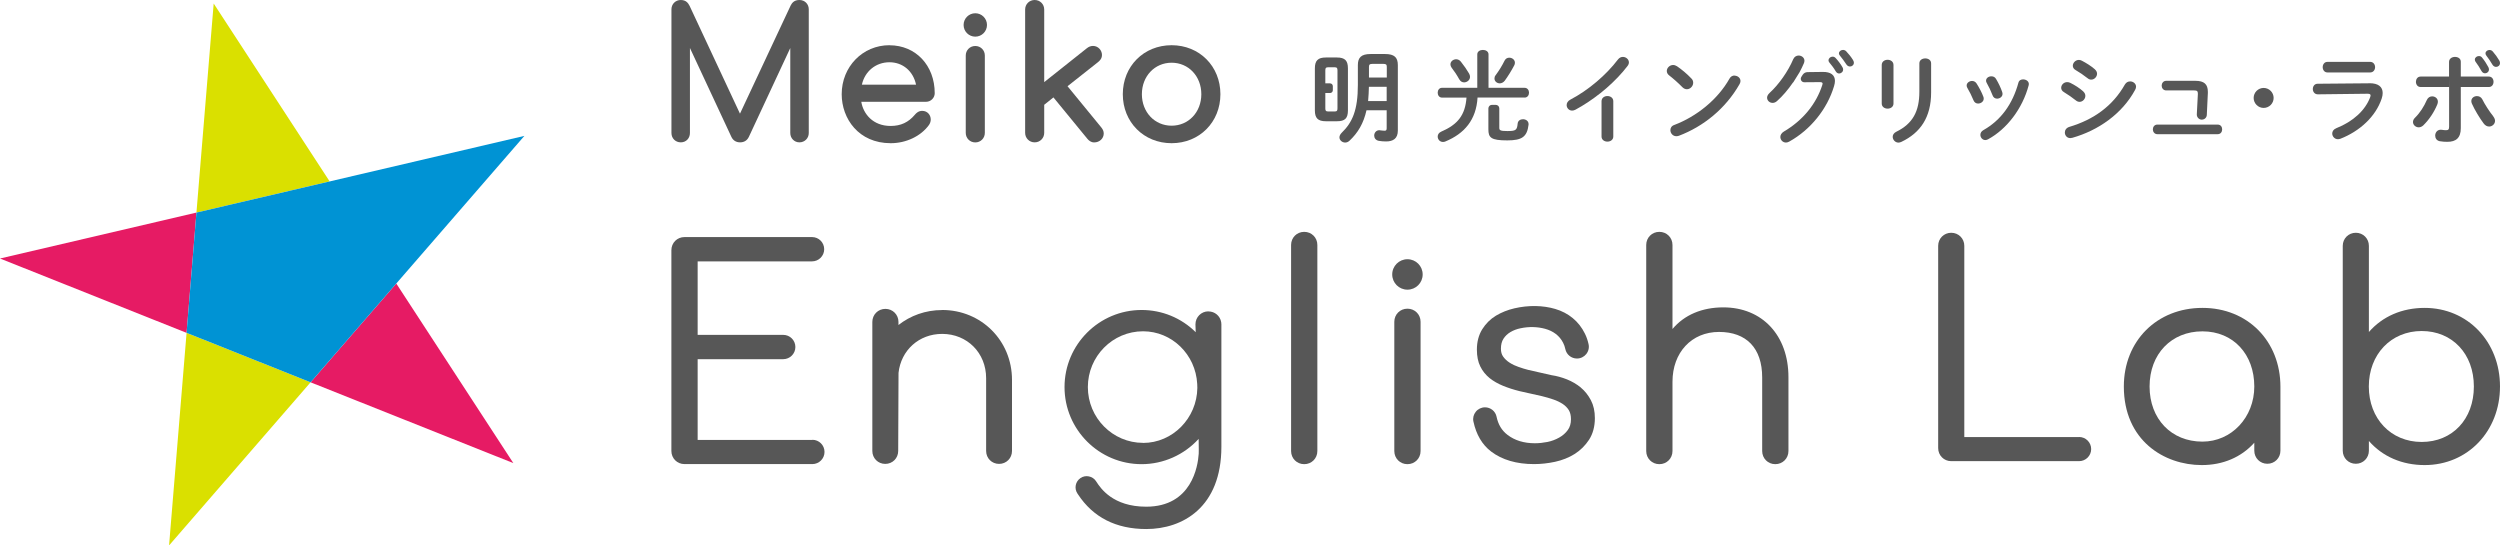 <?xml version="1.0" encoding="UTF-8"?><svg xmlns="http://www.w3.org/2000/svg" viewBox="0 0 382.68 83.49"><defs><style>.d{fill:#0093d4;}.e{fill:#e61b64;}.f{fill:#dae000;}.g{fill:#575757;}</style></defs><g id="a"/><g id="b"><g id="c"><g><g><polygon class="e" points="78.58 70.89 60.66 43.4 47.54 58.52 78.58 70.89"/><polygon class="f" points="25.88 83.49 47.54 58.52 28.56 50.95 25.88 83.49"/><polygon class="e" points="0 39.57 28.56 50.95 30.07 32.54 0 39.57"/><polygon class="f" points="32.71 .54 30.07 32.54 50.46 27.77 32.71 .54"/><polygon class="d" points="30.07 32.54 28.56 50.95 47.54 58.52 80.27 20.8 30.07 32.54"/></g><g><g><path class="g" d="M212.02,8.27h-2.23c-1.4,0-1.94,.52-1.94,1.69v3.03c0,3.86-.83,5.74-2.48,7.34-.23,.23-.34,.48-.34,.69,0,.45,.42,.8,.88,.8,.21,0,.45-.08,.66-.28,1.28-1.2,2.15-2.64,2.6-4.66h3.09v2.78c0,.26-.11,.35-.29,.35-.2,0-.46-.03-.69-.06-.05-.02-.11-.02-.15-.02-.49,0-.78,.42-.78,.82,0,.35,.21,.72,.71,.81,.31,.06,.72,.09,1.11,.09,1.09,0,1.8-.45,1.8-1.66V9.96c0-1.17-.54-1.69-1.94-1.69Zm.25,7.2h-2.85c.06-.72,.11-1.45,.12-2.18h2.72v2.18Zm0-3.6h-2.72v-1.63c0-.35,.11-.46,.51-.46h1.71c.4,0,.51,.11,.51,.46v1.63Z"/><path class="g" d="M206.33,16.9v-6.44c0-1.18-.46-1.66-1.69-1.66h-1.68c-1.23,0-1.69,.48-1.69,1.66v6.44c0,1.18,.46,1.66,1.69,1.66h1.68c1.22,0,1.69-.43,1.69-1.66Zm-1.6-4.23v3.91c0,.37-.09,.48-.4,.48h-1.06c-.34,0-.4-.17-.4-.48v-2.34h.72c.24,0,.43-.19,.43-.43v-.62c0-.24-.19-.43-.43-.43h-.72v-1.98c0-.37,.09-.48,.4-.48h1.06c.31,0,.4,.11,.4,.48v1.89Z"/></g><g><path class="g" d="M233.13,18.25c-.4,0-.77,.21-.82,.66-.09,1.02-.29,1.15-1.58,1.15-1.08,0-1.23-.12-1.23-.49v-2.98c0-.3-.24-.54-.54-.54h-.59c-.3,0-.54,.24-.54,.54v3.22c0,1.26,.4,1.68,2.89,1.68,2.25,0,3.04-.54,3.26-2.41v-.09c0-.48-.43-.74-.85-.74Z"/><path class="g" d="M229.56,12.76c.26,0,.55-.12,.77-.4,.48-.66,.98-1.45,1.45-2.34,.08-.14,.11-.28,.11-.42,0-.46-.43-.77-.86-.77-.28,0-.55,.12-.71,.43-.43,.86-.88,1.58-1.38,2.25-.14,.17-.18,.34-.18,.51,0,.42,.38,.74,.82,.74Z"/><path class="g" d="M223.39,12.16c.17,.31,.45,.45,.72,.45,.45,0,.91-.35,.91-.85,0-.17-.05-.34-.15-.51-.31-.54-.8-1.25-1.25-1.81-.2-.26-.48-.37-.72-.37-.46,0-.88,.34-.88,.78,0,.17,.06,.34,.18,.51,.38,.48,.83,1.15,1.18,1.8Z"/><path class="g" d="M233.37,14.94c.45,0,.68-.38,.68-.75s-.23-.75-.68-.75h-5.52v-5.12c0-.45-.43-.68-.86-.68s-.86,.23-.86,.68v5.12h-5.4c-.43,0-.66,.37-.66,.75s.23,.75,.66,.75h3.75c-.2,2.69-1.34,4.12-3.87,5.21-.38,.17-.54,.46-.54,.75,0,.43,.32,.83,.81,.83,.12,0,.25-.02,.38-.08,2.89-1.2,4.71-3.29,4.91-6.72h7.2Z"/></g><path class="g" d="M244.96,14.27c-1.25,.99-2.55,1.85-3.8,2.52-.18,.1-.36,.14-.52,.14-.48,0-.83-.41-.83-.84,0-.3,.16-.63,.57-.84,2.72-1.42,5.46-3.74,7.29-6.15,.21-.27,.48-.39,.75-.39,.46,0,.92,.36,.92,.84,0,.17-.06,.36-.21,.55-.88,1.16-1.98,2.3-3.18,3.35l-.99,.83Z"/><path class="g" d="M258.91,12.02c.2,.2,.27,.42,.27,.65,0,.51-.45,.99-.96,.99-.22,0-.47-.09-.68-.3-.67-.68-1.38-1.31-2.04-1.82-.26-.2-.36-.44-.36-.68,0-.46,.44-.91,.96-.91,.2,0,.39,.06,.6,.19,.69,.47,1.5,1.13,2.21,1.88Zm6.6-.44c.46,0,.91,.33,.91,.83,0,.15-.06,.32-.15,.48-2.15,3.77-5.55,6.48-9.27,7.89-.15,.06-.29,.07-.41,.07-.54,0-.9-.47-.9-.92,0-.33,.16-.65,.59-.8,3.41-1.29,6.66-3.89,8.46-7.1,.18-.33,.48-.47,.77-.47Z"/><path class="g" d="M275.95,11.44c.15-.24,.42-.39,.71-.4l2.34-.03c1.25-.02,1.88,.48,1.88,1.38,0,.24-.05,.51-.14,.8-1.04,3.5-3.6,6.68-6.87,8.49-.18,.1-.35,.14-.49,.14-.5,0-.86-.41-.86-.86,0-.28,.17-.6,.52-.81,2.99-1.76,4.98-4.28,5.9-7.13,.03-.07,.05-.15,.05-.21,0-.16-.12-.24-.41-.24l-2.4,.02c-.42,0-.67-.45-.45-.81l.22-.35Zm-1.48,1.17c-.74,1.08-1.59,2.09-2.45,2.85-.22,.21-.46,.29-.69,.29-.45,0-.84-.35-.84-.8,0-.22,.12-.48,.38-.72,1.42-1.29,2.84-3.32,3.62-5.16,.17-.39,.5-.57,.83-.57,.45,0,.89,.32,.89,.8,0,.1-.03,.22-.07,.35-.2,.46-.42,.93-.68,1.41l-.97,1.56Zm5.43-3.39c0-.3,.3-.55,.63-.55,.15,0,.31,.06,.45,.21,.38,.41,.78,.93,1.05,1.41,.08,.12,.1,.24,.1,.36,0,.35-.3,.6-.62,.6-.19,0-.37-.1-.51-.33-.3-.53-.68-.99-.99-1.37-.09-.1-.12-.23-.12-.33Zm1.59-1.05c0-.3,.3-.53,.62-.53,.16,0,.35,.06,.49,.21,.36,.37,.76,.87,1.04,1.33,.09,.15,.14,.29,.14,.41,0,.35-.28,.59-.6,.59-.2,0-.41-.1-.56-.33-.3-.47-.67-.96-.99-1.35-.09-.1-.14-.22-.14-.33Z"/><path class="g" d="M289.84,15.85c0,.51-.45,.78-.9,.78s-.9-.27-.9-.78v-5.9c0-.53,.45-.8,.9-.8s.9,.27,.9,.8v5.9Zm3.96-6.15c0-.51,.45-.76,.91-.76,.44,0,.89,.25,.89,.76v4.46c0,3.8-1.65,6.17-4.54,7.55-.16,.07-.31,.12-.45,.12-.51,0-.89-.44-.89-.89,0-.29,.17-.59,.56-.78,2.51-1.23,3.52-3.12,3.52-6.12v-4.34Z"/><path class="g" d="M303.61,14.84c.03,.09,.04,.18,.04,.27,0,.44-.44,.74-.86,.74-.28,0-.55-.14-.69-.47-.27-.66-.62-1.37-.96-1.94-.07-.12-.1-.24-.1-.36,0-.39,.41-.69,.83-.69,.25,0,.52,.12,.69,.39,.39,.62,.8,1.37,1.05,2.06Zm6.08-2.69c.42,0,.87,.27,.87,.72,0,.06-.01,.12-.03,.2-.94,3.54-3.33,6.69-6.21,8.25-.15,.08-.28,.12-.42,.12-.44,0-.76-.39-.76-.8,0-.27,.14-.54,.46-.72,2.69-1.52,4.47-3.99,5.36-7.25,.1-.38,.4-.52,.73-.52Zm-3.2,1.97c.03,.09,.04,.18,.04,.26,0,.43-.42,.72-.83,.72-.28,0-.57-.15-.69-.5-.26-.67-.57-1.34-.9-1.91-.08-.12-.1-.24-.1-.35,0-.39,.39-.66,.81-.66,.27,0,.54,.1,.71,.39,.38,.63,.73,1.35,.96,2.04Z"/><path class="g" d="M318.9,14.02c.23,.2,.31,.44,.31,.66,0,.46-.4,.91-.88,.91-.18,0-.38-.06-.56-.21-.52-.42-1.32-.97-1.84-1.28-.3-.17-.42-.42-.42-.66,0-.44,.39-.87,.92-.87,.14,0,.3,.03,.45,.1,.71,.35,1.44,.81,2.03,1.34Zm7.17-1.56c.45,0,.9,.33,.9,.81,0,.15-.05,.32-.14,.48-2,3.71-5.69,6.23-9.6,7.34-.1,.03-.23,.05-.32,.05-.52,0-.84-.42-.84-.86,0-.35,.21-.71,.69-.86,3.71-1.11,6.63-3.17,8.51-6.5,.2-.33,.5-.46,.8-.46Zm-5.39-1.83c.23,.2,.32,.44,.32,.66,0,.46-.41,.9-.89,.9-.18,0-.38-.06-.55-.21-.53-.42-1.32-.96-1.85-1.26-.3-.17-.42-.41-.42-.66,0-.44,.41-.89,.93-.89,.13,0,.3,.04,.45,.12,.67,.35,1.42,.81,2.01,1.33Z"/><path class="g" d="M337.05,18.32c-.44,0-.8-.37-.78-.82l.16-3.09v-.08c0-.38-.12-.49-.6-.49h-4.25c-.45,0-.69-.38-.69-.73s.24-.74,.69-.74h4.47c1.34,0,1.91,.52,1.91,1.68v.18l-.16,3.37c-.02,.4-.35,.71-.75,.71h0Zm2.41,.75c.47,0,.69,.36,.69,.73s-.22,.74-.69,.74h-9.23c-.45,0-.69-.38-.69-.74s.24-.73,.69-.73h9.23Z"/><path class="g" d="M348.03,14.99c0,.84-.69,1.53-1.53,1.53s-1.53-.69-1.53-1.53,.69-1.53,1.53-1.53,1.53,.69,1.53,1.53Z"/><path class="g" d="M362.69,12.74c1.38-.01,2.03,.57,2.03,1.49,0,.26-.04,.54-.15,.86-.93,2.78-3.38,5-6.32,6.15-.14,.04-.26,.07-.38,.07-.51,0-.87-.44-.87-.87,0-.32,.18-.63,.61-.81,2.63-1.05,4.44-2.75,5.19-4.73,.04-.12,.07-.22,.07-.3,0-.18-.15-.25-.48-.25l-7.59,.09c-.51,0-.77-.41-.77-.81s.24-.81,.74-.81l7.91-.07Zm.12-3.27c.49,0,.75,.41,.75,.81s-.26,.81-.75,.81h-6.54c-.48,0-.73-.41-.73-.81s.25-.81,.73-.81h6.54Z"/><path class="g" d="M372.3,14.75c.44,0,.87,.31,.87,.81,0,.12-.02,.24-.07,.38-.48,1.19-1.23,2.33-2.15,3.24-.23,.22-.48,.31-.71,.31-.48,0-.88-.38-.88-.81,0-.22,.09-.45,.31-.66,.75-.73,1.37-1.7,1.82-2.73,.17-.37,.48-.54,.81-.54Zm2.58-1.43h-4.35c-.48,0-.72-.41-.72-.8s.24-.8,.72-.8h4.35m0,0v-2.24c0-.51,.46-.77,.91-.77s.89,.24,.89,.74v2.27h4.29c.48,0,.72,.39,.72,.8s-.24,.8-.72,.8h-4.29v6.29c0,1.52-.75,2.1-2.06,2.1-.35,0-.73-.02-1.15-.09-.48-.09-.71-.46-.71-.86,0-.45,.3-.9,.84-.9,.05,0,.1,0,.17,.01,.29,.05,.47,.06,.65,.06,.33,0,.47-.1,.47-.54v-6.08m6.75,4.5c.19,.24,.28,.48,.28,.69,0,.49-.44,.87-.9,.87-.29,0-.6-.14-.84-.47-.59-.78-1.38-2.08-1.8-3.03-.06-.14-.09-.27-.09-.39,0-.48,.42-.77,.86-.77,.33,0,.65,.15,.83,.51,.38,.77,1.1,1.89,1.67,2.58Zm-2.81-8.7c0-.3,.3-.53,.62-.53,.18,0,.35,.06,.48,.23,.35,.42,.72,.99,.97,1.47,.06,.12,.09,.24,.09,.35,0,.35-.29,.59-.59,.59-.21,0-.42-.1-.56-.36-.24-.45-.61-1.02-.91-1.42-.07-.1-.1-.21-.1-.31Zm1.63-.95c0-.28,.29-.51,.6-.51,.18,0,.36,.06,.51,.23,.35,.39,.73,.92,1.01,1.4,.07,.13,.1,.25,.1,.37,0,.35-.28,.59-.6,.59-.21,0-.42-.11-.57-.36-.25-.45-.62-.97-.93-1.38-.09-.12-.12-.23-.12-.33Z"/><path class="g" d="M246.95,20.9c0,.51-.45,.78-.9,.78s-.9-.27-.9-.78v-5.4c0-.53,.45-.8,.9-.8s.9,.27,.9,.8v5.4Z"/></g><g><g><path class="g" d="M318.25,66.9h-17.57v-29.27c0-1.12-.88-2-2-2s-2,.88-2,2v30.96c0,1.12,.88,2,2,2h19.57c1.02,0,1.85-.83,1.85-1.85s-.83-1.85-1.85-1.85Z"/><path class="g" d="M337.13,47.13c-6.97,0-12.03,5.06-12.03,12.03,0,8.27,6.18,12.03,11.93,12.03,3.24,0,6.05-1.2,8.04-3.42v1.22c0,1.12,.88,2,2,2s2-.88,2-2v-9.78c0-7-5.02-12.08-11.93-12.08Zm7.94,12.03c0,4.73-3.49,8.44-7.94,8.44-4.76,0-8.09-3.47-8.09-8.44s3.33-8.44,8.09-8.44,7.94,3.55,7.94,8.44Z"/><path class="g" d="M371.15,47.13c-3.47,0-6.45,1.3-8.54,3.69v-13.19c0-1.12-.88-2-2-2s-2,.88-2,2v31.36c0,1.12,.88,2,2,2s2-.88,2-2v-1.49c2.09,2.39,5.07,3.69,8.54,3.69,6.57,0,11.53-5.17,11.53-12.03s-4.96-12.03-11.53-12.03Zm7.53,12.03c0,5-3.28,8.49-7.99,8.49s-8.09-3.57-8.09-8.49,3.4-8.49,8.09-8.49,7.99,3.49,7.99,8.49Z"/></g><g><path class="g" d="M124.36,67.34h-17.57v-12.36h13.1c1.02,0,1.86-.83,1.86-1.86s-.83-1.86-1.86-1.86h-13.1v-11.25h17.51c1.02,0,1.86-.83,1.86-1.86s-.83-1.86-1.86-1.86h-19.52c-1.13,0-2.01,.88-2.01,2.01v30.73c0,1.13,.88,2.01,2.01,2.01h19.57c1.02,0,1.86-.83,1.86-1.86s-.83-1.86-1.86-1.86Z"/><path class="g" d="M199.64,35.49c-1.13,0-2.01,.88-2.01,2.01v31.54c0,1.13,.88,2.01,2.01,2.01s2.01-.88,2.01-2.01v-31.54c0-1.13-.88-2.01-2.01-2.01Z"/><path class="g" d="M263.79,47.05c-3.27,0-5.97,1.16-7.78,3.31v-12.86c0-1.13-.88-2.01-2.01-2.01s-2.01,.88-2.01,2.01v31.54c0,1.13,.88,2.01,2.01,2.01s2.01-.88,2.01-2.01v-10.6c0-4.49,2.93-7.63,7.12-7.63s6.61,2.47,6.61,6.97v11.26c0,1.13,.88,2.01,2.01,2.01s2.01-.88,2.01-2.01v-11.31c0-6.39-4.01-10.68-9.97-10.68Z"/><path class="g" d="M215.44,47.25c-1.13,0-2.01,.88-2.01,2.01v19.78c0,1.13,.88,2.01,2.01,2.01s2.01-.88,2.01-2.01v-19.78c0-1.13-.88-2.01-2.01-2.01Z"/><path class="g" d="M215.44,39.68c-1.28,0-2.33,1.04-2.33,2.33s1.04,2.33,2.33,2.33,2.33-1.04,2.33-2.33-1.04-2.33-2.33-2.33Z"/><path class="g" d="M241.98,59.32c-.62-.51-1.34-.93-2.13-1.25-.78-.31-1.59-.53-2.35-.64l-3.57-.81c-.44-.11-.93-.26-1.45-.44-.5-.17-.97-.39-1.39-.66-.4-.25-.73-.56-.99-.92-.24-.33-.35-.73-.35-1.23,0-.61,.13-1.12,.39-1.52,.27-.42,.63-.76,1.07-1.02,.46-.27,.98-.47,1.54-.58,1.31-.28,2.62-.23,3.76,.08,.62,.17,1.17,.43,1.64,.79,.46,.35,.84,.8,1.12,1.35,.15,.29,.27,.62,.34,.97,.18,.85,.92,1.44,1.78,1.44,.56,0,1.07-.25,1.42-.68,.35-.44,.48-1,.35-1.54-.13-.57-.31-1.1-.55-1.58-.46-.94-1.08-1.74-1.86-2.38-.77-.64-1.67-1.11-2.69-1.41-1.86-.55-4.08-.6-6.26-.09-1.03,.24-1.97,.62-2.81,1.12-.86,.52-1.56,1.22-2.1,2.08-.54,.87-.82,1.92-.82,3.11,0,1.01,.17,1.88,.52,2.58,.34,.7,.83,1.3,1.43,1.79,.59,.47,1.28,.86,2.06,1.18,.76,.31,1.59,.58,2.51,.81l3.44,.77c.58,.14,1.16,.31,1.72,.5,.54,.18,1.03,.42,1.45,.69,.39,.26,.71,.58,.94,.95,.22,.36,.33,.83,.33,1.39,0,.67-.16,1.21-.48,1.65-.34,.47-.78,.86-1.32,1.16-.55,.31-1.15,.54-1.79,.67-.66,.13-1.31,.2-1.93,.2-1.67,0-3.09-.43-4.2-1.29-.88-.67-1.42-1.58-1.67-2.78-.17-.83-.91-1.43-1.77-1.43-.55,0-1.07,.25-1.41,.68-.34,.42-.48,.97-.36,1.5,.43,2,1.34,3.54,2.7,4.58,1.68,1.28,3.9,1.93,6.58,1.93,1.05,0,2.13-.12,3.21-.35,1.1-.24,2.11-.64,2.99-1.19,.89-.56,1.64-1.3,2.22-2.19,.59-.91,.89-2.03,.89-3.31,0-1.04-.2-1.96-.61-2.74-.4-.76-.92-1.42-1.55-1.94Z"/><path class="g" d="M144.21,47.46c-2.55,0-4.86,.86-6.68,2.29v-.47c0-1.12-.88-2-2-2s-2,.88-2,2v19.75c0,1.11,.87,1.98,1.98,1.98s1.98-.87,1.98-1.98l.05-11.96c.38-3.45,3.12-5.96,6.68-5.96,3.83,0,6.73,2.91,6.73,6.78v11.14c0,1.11,.87,1.98,1.98,1.98s1.98-.87,1.98-1.98v-10.89c0-5.99-4.69-10.69-10.69-10.69Z"/><path class="g" d="M184.96,47.66c-1.09,0-1.97,.89-1.97,1.99l.04,1.2c-2.2-2.18-5.15-3.4-8.28-3.4-6.5,0-11.8,5.29-11.8,11.8s5.29,11.8,11.8,11.8c3.33,0,6.51-1.43,8.73-3.87,.03,1.56,.02,2.1,.01,2.27-.12,1.9-1.07,8.11-8.04,8.11-5.11,0-6.98-2.84-7.6-3.78l-.09-.14c-.25-.38-.64-.63-1.09-.72-.45-.09-.9,0-1.28,.26-.78,.53-.99,1.59-.46,2.37l.08,.12c2.32,3.53,5.83,5.31,10.45,5.31,5.56,0,11.5-3.31,11.5-12.6v-18.74c0-.11-.01-.22-.03-.33-.16-.95-.98-1.64-1.94-1.64Zm-9.99,20.13c-4.66,0-8.45-3.83-8.45-8.54s3.79-8.54,8.45-8.54c4.41,0,8.05,3.54,8.29,8.06l.02,.62c-.07,4.64-3.79,8.41-8.31,8.41Z"/></g></g><g><path class="g" d="M122.35,0c-.8,0-1.13,.47-1.32,.84l-7.76,16.56L105.55,.88c-.21-.41-.54-.88-1.34-.88s-1.43,.61-1.43,1.43V20.36c0,.81,.61,1.43,1.43,1.43s1.4-.63,1.4-1.43V7.35l6.33,13.57c.26,.57,.72,.87,1.35,.87s1.09-.3,1.35-.86l6.33-13.58v13.01c0,.8,.61,1.43,1.4,1.43s1.43-.61,1.43-1.43V1.43c0-.81-.61-1.43-1.43-1.43Z"/><path class="g" d="M136.15,6.92c-4.1,0-7.31,3.29-7.31,7.5,0,3.73,2.58,7.5,7.5,7.5,2.37,0,4.61-1.07,5.86-2.79,.19-.29,.27-.54,.27-.85,0-.63-.46-1.31-1.31-1.31-.56,0-.91,.34-1.12,.59-.98,1.17-2.16,1.72-3.71,1.72-2.71,0-4.19-1.85-4.49-3.7h9.93c.71,0,1.31-.6,1.31-1.31,0-4.26-2.91-7.34-6.92-7.34Zm0,2.61c2.04,0,3.64,1.36,4.07,3.43h-8.29c.45-2.04,2.13-3.43,4.22-3.43Z"/><circle class="g" cx="149.29" cy="3.82" r="1.79"/><path class="g" d="M149.29,7.04c-.82,0-1.46,.64-1.46,1.46v11.84c0,.82,.64,1.46,1.46,1.46s1.46-.64,1.46-1.46V8.5c0-.82-.64-1.46-1.46-1.46Z"/><path class="g" d="M163.42,13.19l4.63-3.66c.33-.26,.63-.58,.63-1.13,0-.66-.55-1.37-1.37-1.37-.35,0-.65,.12-.95,.36l-6.52,5.18V1.46c0-.82-.64-1.46-1.46-1.46s-1.46,.64-1.46,1.46V20.33c0,.82,.64,1.46,1.46,1.46s1.46-.64,1.46-1.46v-4.29l1.41-1.13,5.19,6.33c.22,.26,.54,.56,1.05,.56,.82,0,1.46-.6,1.46-1.37,0-.36-.14-.63-.37-.92l-5.17-6.31Z"/><path class="g" d="M179.34,6.92c-4.26,0-7.47,3.22-7.47,7.5s3.21,7.5,7.47,7.5,7.47-3.22,7.47-7.5-3.21-7.5-7.47-7.5Zm0,12.32c-2.59,0-4.55-2.07-4.55-4.82s1.96-4.82,4.55-4.82,4.55,2.07,4.55,4.82-1.96,4.82-4.55,4.82Z"/></g></g></g></g></svg>